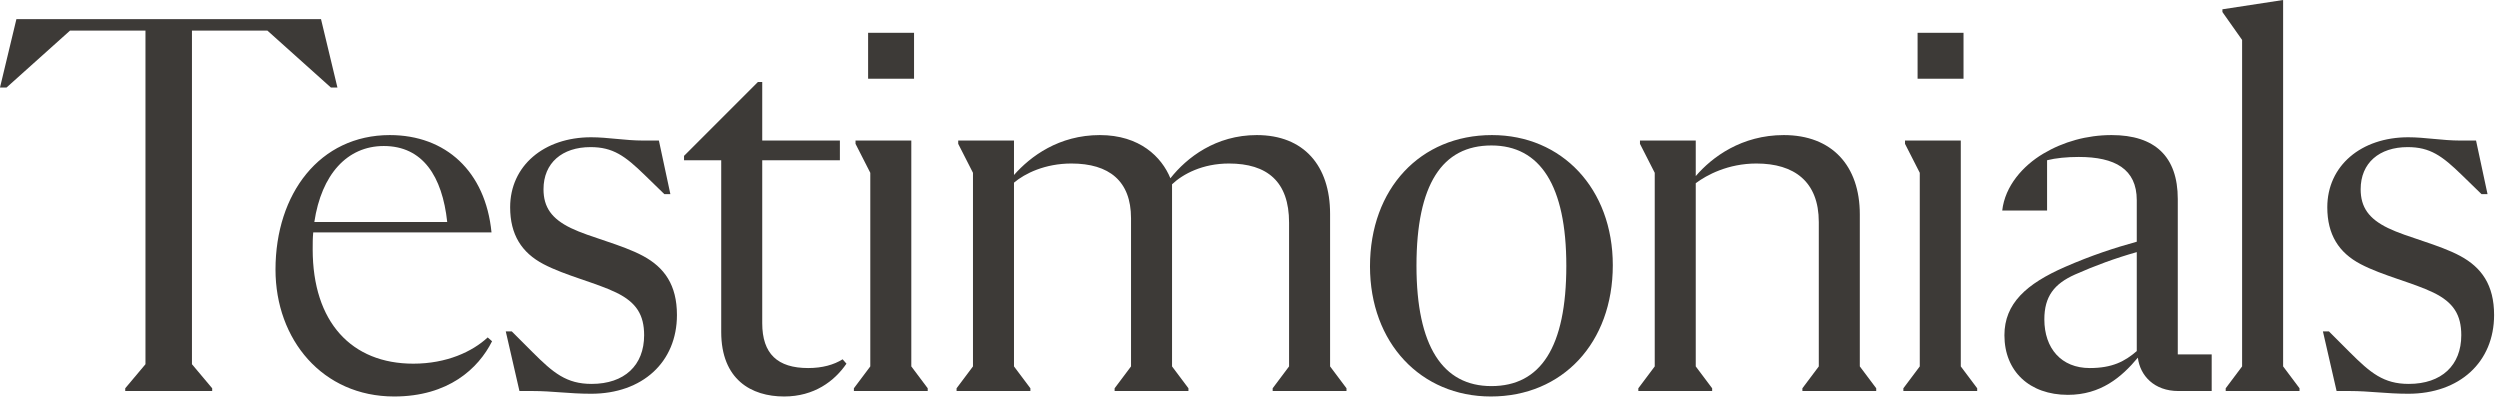 <?xml version="1.0" encoding="utf-8"?>
<svg xmlns="http://www.w3.org/2000/svg" fill="none" height="100%" overflow="visible" preserveAspectRatio="none" style="display: block;" viewBox="0 0 256 41" width="100%">
<g id="Testimonials">
<path d="M239.267 40.04L237.867 33.936H238.483L240.611 36.064C242.739 38.192 244.083 39.312 246.659 39.312C250.019 39.312 252.035 37.408 252.035 34.328C252.035 32.256 251.251 30.968 249.179 29.96C247.107 28.952 243.971 28.224 241.731 27.048C239.491 25.872 238.315 24.024 238.315 21.224C238.315 16.968 241.787 14.056 246.603 14.056C248.339 14.056 250.075 14.392 251.923 14.392H253.547L254.723 19.88H254.107L252.091 17.92C250.075 15.96 248.843 15.064 246.547 15.064C243.635 15.064 241.731 16.688 241.731 19.376C241.731 21.224 242.571 22.4 244.531 23.352C246.491 24.304 249.739 25.032 251.923 26.208C254.107 27.384 255.395 29.176 255.395 32.256C255.395 37.072 251.867 40.32 246.603 40.32C244.363 40.32 242.627 40.04 240.611 40.04H239.267Z" fill="#3D3A37" id="Vector"/>
<path d="M229.591 4.088L227.575 1.232V0.952L233.791 3.71933e-05V37.52L235.471 39.76V40.04H227.911V39.76L229.591 37.52V4.088Z" fill="#3D3A37" id="Vector_2"/>
<path d="M223.005 36.288H226.477V40.04H223.061C220.597 40.04 219.141 38.472 218.917 36.624C217.237 38.64 215.109 40.432 211.749 40.432C207.829 40.432 205.253 38.024 205.253 34.328C205.253 31.08 207.493 29.064 211.469 27.328C214.157 26.152 216.565 25.368 218.805 24.752V20.496C218.805 17.304 216.565 16.072 212.869 16.072C211.637 16.072 210.517 16.184 209.621 16.408V21.56H205.029C205.309 19.04 207.157 16.968 209.229 15.736C211.301 14.504 213.709 13.832 216.229 13.832C220.653 13.832 223.005 16.016 223.005 20.384V36.288ZM213.989 37.688C216.285 37.688 217.573 37.016 218.805 35.952V25.816C216.621 26.432 214.493 27.216 212.477 28.112C210.349 29.064 209.341 30.352 209.341 32.704C209.341 35.672 211.077 37.688 213.989 37.688Z" fill="#3D3A37" id="Vector_3"/>
<path d="M201.065 3.36V8.064H196.361V3.36H201.065ZM194.905 40.04V39.76L196.585 37.52V17.696L195.073 14.728V14.392H200.785V37.52L202.465 39.76V40.04H194.905Z" fill="#3D3A37" id="Vector_4"/>
<path d="M190.445 37.52L192.125 39.76V40.04H184.565V39.76L186.245 37.52V22.736C186.245 18.592 183.725 16.744 179.861 16.744C176.949 16.744 174.765 17.92 173.645 18.76V37.52L175.325 39.76V40.04H167.765V39.76L169.445 37.52V17.696L167.933 14.728V14.392H173.645V18.032C175.325 16.072 178.349 13.832 182.661 13.832C187.589 13.832 190.445 16.968 190.445 21.952V37.52Z" fill="#3D3A37" id="Vector_5"/>
<path d="M152.663 40.6C145.495 40.6 140.287 35.112 140.287 27.272C140.287 19.32 145.439 13.832 152.775 13.832C159.943 13.832 165.151 19.32 165.151 27.16C165.151 35.112 159.999 40.6 152.663 40.6ZM152.719 39.536C157.759 39.536 160.391 35.56 160.391 27.216C160.391 18.984 157.703 14.896 152.719 14.896C147.679 14.896 145.047 18.872 145.047 27.216C145.047 35.448 147.735 39.536 152.719 39.536Z" fill="#3D3A37" id="Vector_6"/>
<path d="M136.201 37.52L137.881 39.76V40.04H130.321V39.76L132.001 37.52V22.792C132.001 18.592 129.761 16.744 125.841 16.744C123.153 16.744 121.137 17.808 120.017 18.872V37.52L121.697 39.76V40.04H114.137V39.76L115.817 37.52V22.344C115.817 18.536 113.577 16.744 109.713 16.744C107.025 16.744 104.953 17.752 103.833 18.704V37.52L105.513 39.76V40.04H97.953V39.76L99.633 37.52V17.696L98.121 14.728V14.392H103.833V17.92C105.513 16.016 108.425 13.832 112.625 13.832C116.713 13.832 118.953 16.072 119.849 18.256C121.529 16.128 124.497 13.832 128.697 13.832C133.513 13.832 136.201 16.968 136.201 21.896V37.52Z" fill="#3D3A37" id="Vector_7"/>
<path d="M93.598 3.36V8.064H88.894V3.36H93.598ZM87.438 40.04V39.76L89.118 37.52V17.696L87.606 14.728V14.392H93.318V37.52L94.998 39.76V40.04H87.438Z" fill="#3D3A37" id="Vector_8"/>
<path d="M70.045 15.96L77.605 8.4H78.053V14.392H86.005V16.408H78.053V33.096C78.053 36.232 79.621 37.688 82.757 37.688C84.213 37.688 85.389 37.352 86.285 36.792L86.677 37.24C85.445 39.032 83.373 40.6 80.293 40.6C76.933 40.6 73.853 38.864 73.853 33.992V16.408H70.045V15.96Z" fill="#3D3A37" id="Vector_9"/>
<path d="M53.191 40.04L51.791 33.936H52.407L54.535 36.064C56.663 38.192 58.007 39.312 60.583 39.312C63.943 39.312 65.959 37.408 65.959 34.328C65.959 32.256 65.175 30.968 63.103 29.96C61.031 28.952 57.895 28.224 55.655 27.048C53.415 25.872 52.239 24.024 52.239 21.224C52.239 16.968 55.711 14.056 60.527 14.056C62.263 14.056 63.999 14.392 65.847 14.392H67.471L68.647 19.88H68.031L66.015 17.92C63.999 15.96 62.767 15.064 60.471 15.064C57.559 15.064 55.655 16.688 55.655 19.376C55.655 21.224 56.495 22.4 58.455 23.352C60.415 24.304 63.663 25.032 65.847 26.208C68.031 27.384 69.319 29.176 69.319 32.256C69.319 37.072 65.791 40.32 60.527 40.32C58.287 40.32 56.551 40.04 54.535 40.04H53.191Z" fill="#3D3A37" id="Vector_10"/>
<path d="M49.939 34.552L50.387 34.944C48.987 37.744 45.907 40.6 40.363 40.6C33.027 40.6 28.211 34.776 28.211 27.608C28.211 19.824 32.747 13.832 39.915 13.832C45.627 13.832 49.715 17.528 50.331 23.8H32.075C32.019 24.36 32.019 24.92 32.019 25.536C32.019 32.984 35.995 37.24 42.323 37.24C45.739 37.24 48.371 36.008 49.939 34.552ZM39.299 14.952C35.547 14.952 32.915 17.864 32.187 22.736H45.795C45.291 18.032 43.275 14.952 39.299 14.952Z" fill="#3D3A37" id="Vector_11"/>
<path d="M32.872 1.96L34.552 8.96H33.88L27.384 3.136H19.656V37.296L21.728 39.76V40.04H12.824V39.76L14.896 37.296V3.136H7.168L0.672 8.96H-3.8147e-06L1.68 1.96H32.872Z" fill="#3D3A37" id="Vector_12"/>
</g>
</svg>